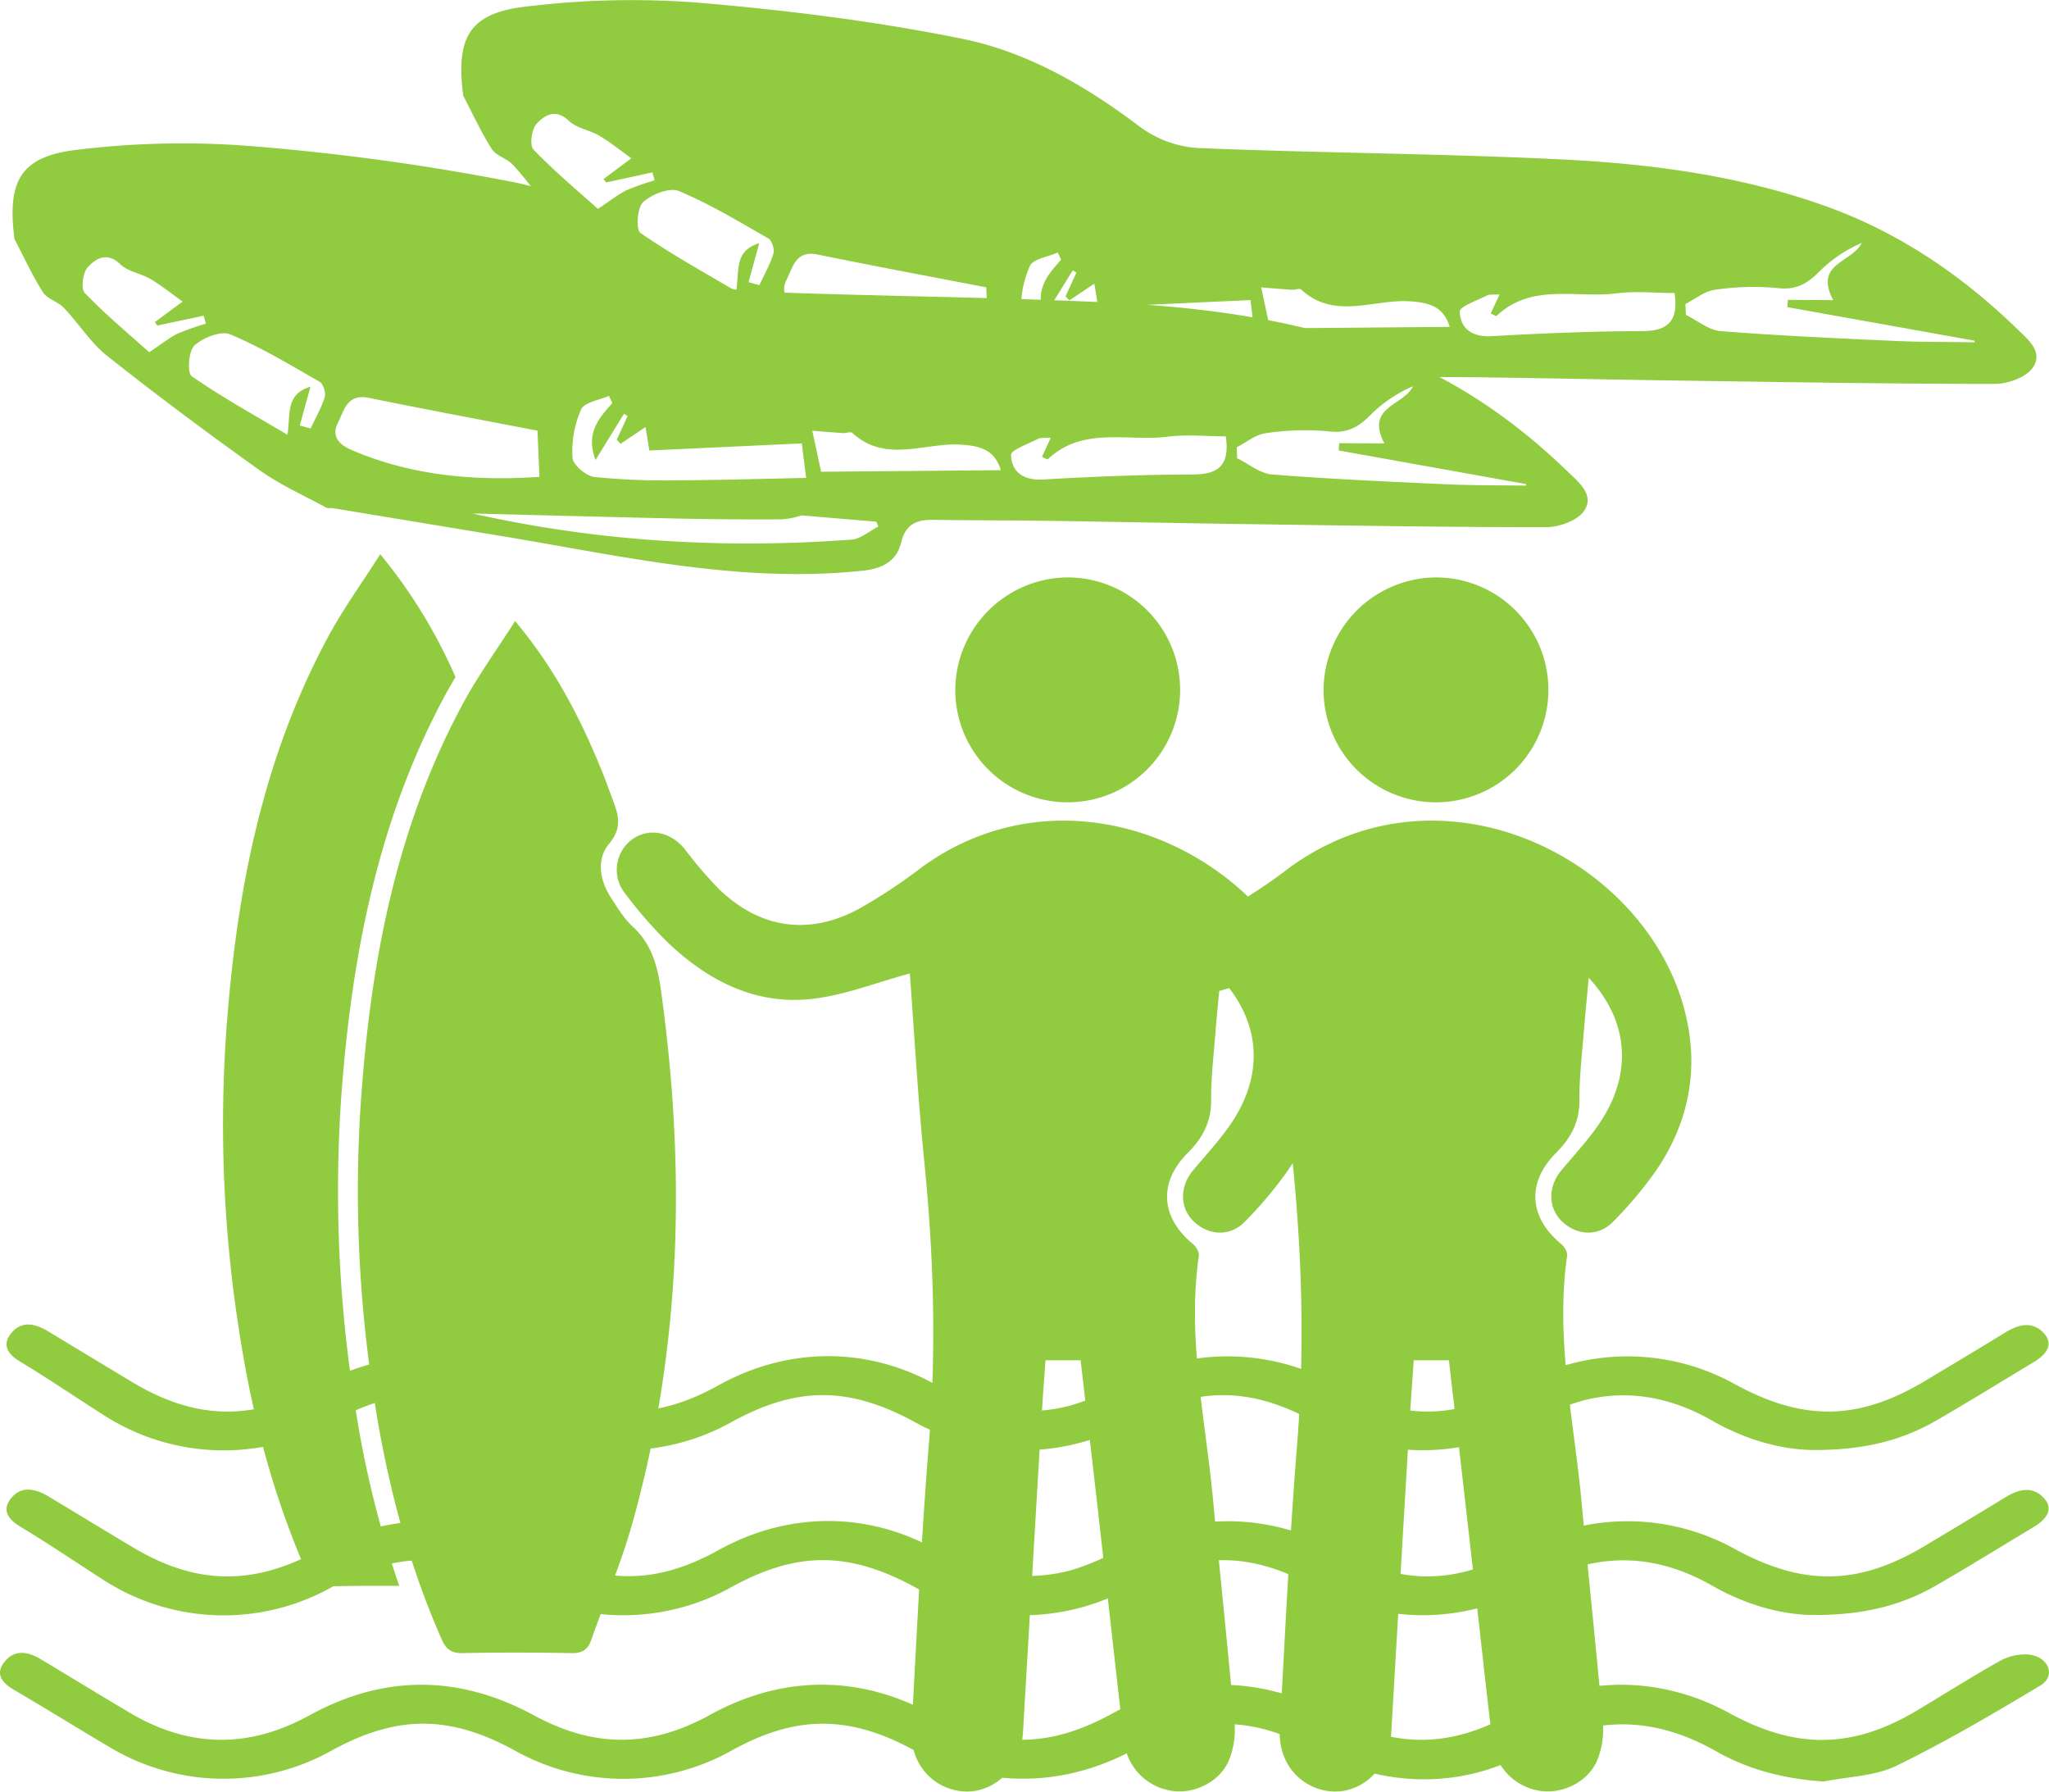 <svg xmlns="http://www.w3.org/2000/svg" viewBox="0 0 612 535.02"><defs><style>.ec27d32b-d847-4397-9019-f5381dcf771b{fill:#90cb40;}</style></defs><g id="ae3599f1-ff1c-4e7a-933f-f44d1b152b23" data-name="Livello 2"><g id="aacf0bb5-d311-4a2f-9289-8bd077762221" data-name="Livello 1"><g id="e14f2183-eb83-4064-897d-48c9aa27a935" data-name="wing-semiprivate"><path class="ec27d32b-d847-4397-9019-f5381dcf771b" d="M153.85,185.46c11.84,14.14,19.49,29,25.83,44.56,1.07,2.61,2,5.26,3,7.9,1.77,4.74,3.6,8.83-.72,14-3.94,4.69-2.83,11.06.65,16.36,1.91,2.91,3.75,6,6.29,8.34,5.82,5.3,7.54,12.05,8.56,19.41,7.45,53.75,6.12,107-8.77,159.49-3.3,11.61-8.1,22.8-12.1,34.21-1,2.94-2.75,4-5.92,3.93-10.83-.19-21.67-.23-32.49,0-3.47.08-5-1.26-6.3-4.2-10.12-23-16.31-47-20.12-71.67a399.23,399.23,0,0,1-4-88.46c2.87-41.57,10.44-82,30.48-119.16C142.71,201.89,148.28,194.21,153.85,185.46Z"/><path class="ec27d32b-d847-4397-9019-f5381dcf771b" d="M271.75,290.71c-10.07,2.71-19.47,6.48-29.18,7.58-16.76,1.91-30.87-5.31-42.83-16.56a132,132,0,0,1-13.1-15,11.27,11.27,0,0,1,2.09-16c5-3.68,11.57-2.4,15.84,2.89a126.53,126.53,0,0,0,10,11.72c12.36,12,27,14.18,42.09,6A158.5,158.5,0,0,0,275,259.22c47.09-34.59,110.85-.81,119.29,47.69,2.68,15.37-.86,29.81-9.67,42.68a119.67,119.67,0,0,1-12.8,15.22c-4.34,4.51-10.72,4.22-15.21,0-4.26-4-4.3-10.48-.3-15.26,4.25-5.09,8.89-10,12.38-15.56,8.93-14.34,7.44-29.47-4.16-42-.55,6-1.1,11.28-1.51,16.57-.52,6.63-1.33,13.27-1.27,19.89s-2.59,11.44-7,15.85c-8.76,8.77-8.12,19.14,1.46,27.11,1,.81,2,2.44,1.87,3.51-3.57,24.76,2,49,4.28,73.38,2.05,22.16,4.45,44.28,6.39,66.45A23.91,23.91,0,0,1,367,525.79c-2.83,6.54-10.67,10.16-17.41,8.93a16.81,16.81,0,0,1-13.83-14.51c-2.46-21-4.73-41.91-7.11-62.87-1.92-17-3.9-33.92-5.88-51.13H312.26c-.46,6.8-1,13.67-1.38,20.55q-2.69,45.28-5.33,90.56c-.55,9.3-6.59,16.41-14.84,17.56a16.48,16.48,0,0,1-17.33-10.71,18.93,18.93,0,0,1-1.15-7.29c1.6-28.53,2.9-57.09,5.2-85.57,2.28-28.27,1.47-56.37-1.37-84.53C274.15,327.79,273.1,308.72,271.75,290.71Z"/><path class="ec27d32b-d847-4397-9019-f5381dcf771b" d="M318.9,172.43a33.58,33.58,0,1,1-33.58,33.65A33.81,33.81,0,0,1,318.9,172.43Z"/><path class="ec27d32b-d847-4397-9019-f5381dcf771b" d="M381.75,290.71c-10.07,2.71-19.47,6.48-29.18,7.58-16.76,1.91-30.87-5.31-42.83-16.56a132,132,0,0,1-13.1-15,11.27,11.27,0,0,1,2.09-16c5-3.68,11.57-2.4,15.84,2.89a126.53,126.53,0,0,0,10,11.72c12.36,12,27,14.18,42.09,6A158.5,158.5,0,0,0,385,259.22c47.09-34.59,110.85-.81,119.29,47.69,2.68,15.37-.86,29.81-9.67,42.68a119.67,119.67,0,0,1-12.8,15.22c-4.34,4.51-10.72,4.22-15.21,0-4.26-4-4.3-10.48-.3-15.26,4.25-5.09,8.89-10,12.38-15.56,8.93-14.34,7.44-29.47-4.16-42-.55,6-1.1,11.28-1.51,16.57-.52,6.63-1.33,13.27-1.27,19.89s-2.59,11.44-7,15.85c-8.76,8.77-8.12,19.14,1.46,27.11,1,.81,2,2.44,1.87,3.51-3.57,24.76,2,49,4.28,73.38,2.05,22.16,4.45,44.28,6.39,66.45A23.91,23.91,0,0,1,477,525.79c-2.83,6.54-10.67,10.16-17.41,8.93a16.81,16.81,0,0,1-13.83-14.51c-2.46-21-4.73-41.91-7.11-62.87-1.92-17-3.9-33.92-5.88-51.13H422.26c-.46,6.8-1,13.67-1.38,20.55q-2.69,45.28-5.33,90.56c-.55,9.3-6.59,16.41-14.84,17.56a16.48,16.48,0,0,1-17.33-10.71,18.93,18.93,0,0,1-1.15-7.29c1.6-28.53,2.9-57.09,5.2-85.57,2.28-28.27,1.47-56.37-1.37-84.53C384.15,327.79,383.1,308.72,381.75,290.71Z"/><path class="ec27d32b-d847-4397-9019-f5381dcf771b" d="M428.9,172.43a33.58,33.58,0,1,1-33.58,33.65A33.81,33.81,0,0,1,428.9,172.43Z"/><path class="ec27d32b-d847-4397-9019-f5381dcf771b" d="M101.83,329c3.44-49.85,13.34-88.45,31.15-121.46,1-1.82,2-3.59,3.07-5.34a153.81,153.81,0,0,0-22.48-36.69c-5.56,8.75-11.14,16.43-15.6,24.72-20,37.16-27.61,77.59-30.48,119.16a398,398,0,0,0,4,88.46c3.81,24.68,10,48.72,20.12,71.67,1.29,2.94,2.82,4.28,6.29,4.2,7.11-.17,14.23-.19,21.34-.15a307.63,307.63,0,0,1-13.36-54.86A406.93,406.93,0,0,1,101.83,329Z"/><path class="ec27d32b-d847-4397-9019-f5381dcf771b" d="M544.69,532c-11.94-.81-22.57-3.59-32.05-9-18.88-10.72-37.23-10.85-56.29.15-19.43,11.22-43.84,10.8-63.94-.59-11.6-6.58-24-9.67-37.68-6.49a66.68,66.68,0,0,0-16.39,6.57c-20.82,11.26-44.4,11.43-65.16.1-19.52-10.66-35.4-10.66-54.62,0a66.31,66.31,0,0,1-64.59.12c-19.69-10.84-35.44-10.83-55.1,0a66.08,66.08,0,0,1-65.56-.79c-9.8-5.76-19.39-11.76-29.22-17.49-4-2.35-5.43-5.09-2.61-8.47,3-3.62,6.93-2.88,10.66-.65,8.92,5.33,17.74,10.77,26.7,16.06,17.77,10.48,35.45,10.68,53.57.73q33.32-18.28,67.09,0c18,9.77,34.72,9.71,52.61-.17,21.53-11.88,44.67-12,66.09-.24,18.88,10.33,35.2,10.27,54.13-.2,20.62-11.4,44.29-11.37,65.06.08,18.92,10.43,35.33,10.44,54.1.06,20.77-11.49,44.28-11.56,65.07-.19,20,10.92,36.83,10.67,56.12-.86,8.26-4.94,16.34-10.08,24.78-14.8a15.72,15.72,0,0,1,8.42-1.86c6,.63,8.35,6.39,3.51,9.29-14,8.37-28.1,16.71-43,23.95C560.24,530.36,552,530.54,544.69,532Z"/><path class="ec27d32b-d847-4397-9019-f5381dcf771b" d="M542.27,482.28c-9.77.08-20.82-3-30.83-8.75-11.5-6.54-24.06-9.51-37.79-6.23a65.6,65.6,0,0,0-15.81,6.43c-21.07,11.45-44.65,11.54-65.65-.06-18.82-10.4-35.13-10.36-54.1.15a66.31,66.31,0,0,1-64.59.27c-19.91-10.9-35.48-10.92-55.13-.09a66.33,66.33,0,0,1-64.6-.09c-19.38-10.68-35.28-10.69-54.6,0a66.11,66.11,0,0,1-68-1.94C22.74,466.59,14.56,461,6,455.85c-4.36-2.64-5.32-5.63-2.26-8.93s7.21-2.19,10.82,0C23,452,31.33,457.07,39.75,462.1c18.89,11.3,36.13,11.52,55.6.75,20.65-11.42,44.11-11.41,65.07,0,19.1,10.43,35.47,10.45,54.16.07,20.69-11.49,44.42-11.68,65-.15,12.37,6.93,25.53,10,40.09,6.2a65.34,65.34,0,0,0,14.57-6.27,66.45,66.45,0,0,1,64.61-.09c19.68,10.86,35.41,10.85,55.12,0a66.14,66.14,0,0,1,64.07-.11c20.65,11.32,37.14,11,57.12-1,7.91-4.76,15.86-9.48,23.7-14.31,3.88-2.39,8-3.51,11.38-.07s1.07,6.54-2.82,8.88c-9.72,5.85-19.34,11.81-29.21,17.5S557.11,482.26,542.27,482.28Z"/><path class="ec27d32b-d847-4397-9019-f5381dcf771b" d="M542.27,433c-9.77.08-20.82-3-30.83-8.74-11.5-6.55-24.06-9.52-37.79-6.24a66,66,0,0,0-15.81,6.43c-21.07,11.45-44.65,11.55-65.65-.06-18.82-10.4-35.13-10.35-54.1.16a66.34,66.34,0,0,1-64.59.26c-19.91-10.9-35.48-10.92-55.13-.08a66.38,66.38,0,0,1-64.6-.09c-19.38-10.69-35.28-10.7-54.6,0a66.11,66.11,0,0,1-68-1.94C22.74,417.35,14.56,411.77,6,406.6,1.64,404,.68,401,3.74,397.68c3.21-3.45,7.21-2.2,10.82,0,8.4,5.06,16.77,10.16,25.19,15.2,18.89,11.29,36.13,11.51,55.6.74,20.65-11.42,44.11-11.4,65.07,0,19.1,10.43,35.47,10.46,54.16.08,20.69-11.5,44.42-11.69,65-.15,12.37,6.92,25.53,10,40.09,6.19a65.34,65.34,0,0,0,14.57-6.27,66.48,66.48,0,0,1,64.61-.09c19.68,10.86,35.41,10.85,55.12,0a66.14,66.14,0,0,1,64.07-.11c20.65,11.32,37.14,11,57.12-1,7.91-4.76,15.86-9.48,23.7-14.31,3.88-2.39,8-3.51,11.38-.07s1.07,6.54-2.82,8.88c-9.72,5.85-19.34,11.81-29.21,17.5S557.11,433,542.27,433Z"/><path class="ec27d32b-d847-4397-9019-f5381dcf771b" d="M4.33,71.39C2.1,54.18,6,46.75,22.86,44.75a258.8,258.8,0,0,1,51.9-1.13A693,693,0,0,1,153.42,54.4c19.61,4,37.08,14.17,53.23,26.42A32.39,32.39,0,0,0,223.88,87c36.12,1.49,72.3,1.63,108.4,3.4,26.76,1.31,53.35,4.81,78.83,13.91,21.86,7.8,40.56,20.49,57.11,36.49,3.32,3.21,8.16,7.05,4.92,11.76-2,2.91-7.46,4.87-11.36,4.87-30,0-60.1-.5-90.15-.93-20.26-.28-40.53-.72-60.79-1-10.63-.16-21.27-.06-31.9-.27-5-.09-8.43,1.16-9.78,6.74s-5.49,7.82-11.45,8.45c-36.61,3.9-72-4.39-107.58-10.29l-50.7-8.38c-.68-.11-1.51.1-2.07-.21-6.67-3.64-13.73-6.77-19.88-11.16-15.4-11-30.59-22.31-45.42-34.06-5-3.95-8.5-9.71-13-14.4-1.78-1.88-5-2.65-6.28-4.71C9.61,82.18,7.11,76.69,4.33,71.39Zm156.21,57.22c-16.67-3.22-33.58-6.37-50.43-9.81-6.47-1.32-7.33,3.82-9.19,7.49-2.08,4.1.49,6.54,4.13,8.11,18.25,7.84,37.37,9.27,56.07,8C160.9,137.09,160.69,132.22,160.54,128.61Zm22.35-8.24-1-2.16c-2.89,1.3-7.35,1.89-8.33,4.06A31.11,31.11,0,0,0,171,136.69c.13,2.13,4,5.45,6.54,5.74a201.3,201.3,0,0,0,24.45,1c12.91-.05,25.82-.45,38.79-.71l-1.3-10.31-45.53,2.12c-.5-3.06-.8-4.9-1.14-7l-7.46,5-1.14-1.2,3.24-7.09-1.09-.67-8.49,13.79C174.85,129.39,178.86,124.87,182.89,120.37Zm186.48,13.22c.05,1.09.1,2.18.14,3.26,3.47,1.68,6.84,4.55,10.42,4.84,17.27,1.37,34.59,2.13,51.9,2.92,8,.36,16,.29,24,.41l-.17-.5-55.82-10c.06-.73.11-1.45.16-2.18l13.5.09c-5.78-11.1,5.68-11.15,8.54-17.09a41.06,41.06,0,0,0-12.3,8.18c-3.68,3.79-7.07,6-12.8,5.3a77.75,77.75,0,0,0-18.9.55C375,129.76,372.25,132.12,369.37,133.59Zm-130,20.32a25.24,25.24,0,0,1-5.79,1.18q-15.48.09-31-.24c-20.49-.44-41-1-61.47-1.51,37.38,8.39,75.15,10.63,113.23,7.8,2.76-.21,5.36-2.56,8-3.91l-.6-1.45Zm74.47-23.18c-1.88.13-3-.1-3.72.29-2.92,1.52-8.23,3.34-8.16,4.84.23,5.18,3.77,7.66,9.64,7.33,14.92-.86,29.88-1.46,44.83-1.5,7.91,0,10.9-3.2,9.69-11.38-5.69,0-11.57-.64-17.28.09-12.06,1.54-25.38-3.2-35.88,6.76-.13.12-.79-.32-1.74-.74ZM89.54,127.06l3.24.9c1.45-3.12,3.22-6.14,4.22-9.4.39-1.3-.45-3.94-1.54-4.56C86.71,109,78,103.71,68.74,99.84c-2.75-1.15-8.11,1-10.67,3.34-1.77,1.62-2.18,8.21-.8,9.17,8.88,6.19,18.43,11.44,28.58,17.49,1-6.27-.65-12.07,6.88-14.38Zm-35-37c-3.18-2.27-6.22-4.74-9.55-6.72-2.9-1.72-6.77-2.23-9.08-4.44-4-3.84-7.37-1.64-9.71.91-1.48,1.61-2.09,6.44-.88,7.69,6.39,6.6,13.48,12.51,19.25,17.69,3.78-2.52,6-4.33,8.42-5.53a76.71,76.71,0,0,1,8.51-3l-.67-2.38L47,97.21l-.77-1Zm188.08,38.57,2.63,12.24,53.69-.46c-1.88-6.29-6.51-7.24-11.74-7.61-10.9-.79-22.62,5.68-32.64-3.53-.49-.45-1.83.12-2.76.06C249.15,129.17,246.47,128.93,242.66,128.63Z"/><path class="ec27d32b-d847-4397-9019-f5381dcf771b" d="M138.36,28.59C136.14,11.38,140,3.94,156.89,2A258.14,258.14,0,0,1,208.8.82c26.35,2.25,52.76,5.52,78.65,10.77,19.61,4,37.09,14.18,53.23,26.43a32.59,32.59,0,0,0,17.24,6.19c36.12,1.49,72.3,1.63,108.4,3.39,26.76,1.31,53.34,4.81,78.83,13.91C567,69.32,585.7,82,602.25,98c3.33,3.21,8.16,7,4.93,11.76-2,2.92-7.46,4.88-11.37,4.88-30,0-60.1-.5-90.15-.93-20.26-.28-40.52-.72-60.78-1-10.64-.16-21.27-.07-31.9-.27-5-.1-8.44,1.16-9.78,6.73s-5.5,7.83-11.46,8.46c-36.61,3.9-72-4.39-107.57-10.29q-25.35-4.22-50.7-8.38c-.69-.12-1.51.09-2.07-.21-6.68-3.64-13.73-6.78-19.88-11.17-15.4-11-30.6-22.3-45.43-34-5-4-8.5-9.71-12.94-14.41-1.78-1.88-5-2.65-6.29-4.7C143.65,39.38,141.15,33.89,138.36,28.59ZM294.58,85.81C277.91,82.59,261,79.44,244.15,76c-6.48-1.32-7.33,3.82-9.19,7.48-2.08,4.1.49,6.55,4.13,8.12,18.25,7.84,37.36,9.27,56.07,8C294.93,94.29,294.73,89.42,294.58,85.81Zm22.35-8.25c-.33-.72-.66-1.44-1-2.15-2.88,1.3-7.35,1.89-8.33,4A31.42,31.42,0,0,0,305,93.88c.13,2.13,4.05,5.45,6.55,5.75a201.05,201.05,0,0,0,24.44,1c12.91-.06,25.83-.46,38.79-.71-.49-3.89-1-7.94-1.29-10.31L328,91.7c-.5-3.07-.79-4.9-1.14-7l-7.46,5-1.14-1.2,3.24-7.09-1.09-.67L311.9,94.51C308.88,86.58,312.89,82.07,316.93,77.56ZM503.4,90.79l.15,3.26c3.46,1.68,6.83,4.55,10.41,4.83,17.27,1.37,34.59,2.14,51.9,2.92,8,.37,16,.29,24,.42l-.17-.5-55.82-10c0-.73.1-1.46.16-2.18l13.5.09c-5.79-11.11,5.67-11.16,8.54-17.1a41.27,41.27,0,0,0-12.3,8.19c-3.68,3.78-7.08,6-12.81,5.3a77.65,77.65,0,0,0-18.89.54C509.05,87,506.28,89.32,503.4,90.79Zm-130,20.32a24.57,24.57,0,0,1-5.78,1.17q-15.48.1-31-.24c-20.49-.43-41-1-61.47-1.51,37.38,8.4,75.16,10.63,113.23,7.8,2.76-.2,5.36-2.55,8-3.91l-.61-1.44Zm74.48-23.18c-1.88.12-3-.1-3.72.29-2.93,1.51-8.24,3.34-8.17,4.84.24,5.18,3.77,7.66,9.64,7.33,14.93-.86,29.89-1.46,44.83-1.51,7.92,0,10.91-3.19,9.69-11.38-5.69,0-11.57-.63-17.27.1-12.07,1.54-25.39-3.2-35.88,6.75-.13.13-.79-.31-1.75-.73ZM223.58,84.26l3.23.9C228.27,82,230,79,231,75.76c.4-1.3-.44-3.94-1.53-4.57-8.75-5-17.45-10.28-26.72-14.15-2.75-1.15-8.11,1-10.68,3.34-1.76,1.62-2.17,8.21-.79,9.17C200.19,75.74,209.73,81,219.88,87c1-6.27-.64-12.06,6.89-14.38Zm-35-37c-3.19-2.27-6.22-4.74-9.56-6.72-2.9-1.72-6.76-2.23-9.08-4.44-4-3.84-7.37-1.64-9.71.91-1.48,1.61-2.09,6.44-.87,7.69,6.38,6.59,13.48,12.51,19.24,17.69,3.78-2.53,6-4.33,8.42-5.53a76.71,76.71,0,0,1,8.51-3l-.66-2.38-13.83,3-.78-1ZM376.69,85.82l2.63,12.25L433,97.61c-1.87-6.3-6.51-7.24-11.74-7.62-10.9-.78-22.62,5.69-32.64-3.53-.48-.44-1.82.13-2.75.07C383.19,86.36,380.51,86.12,376.69,85.82Z"/></g></g></g></svg>